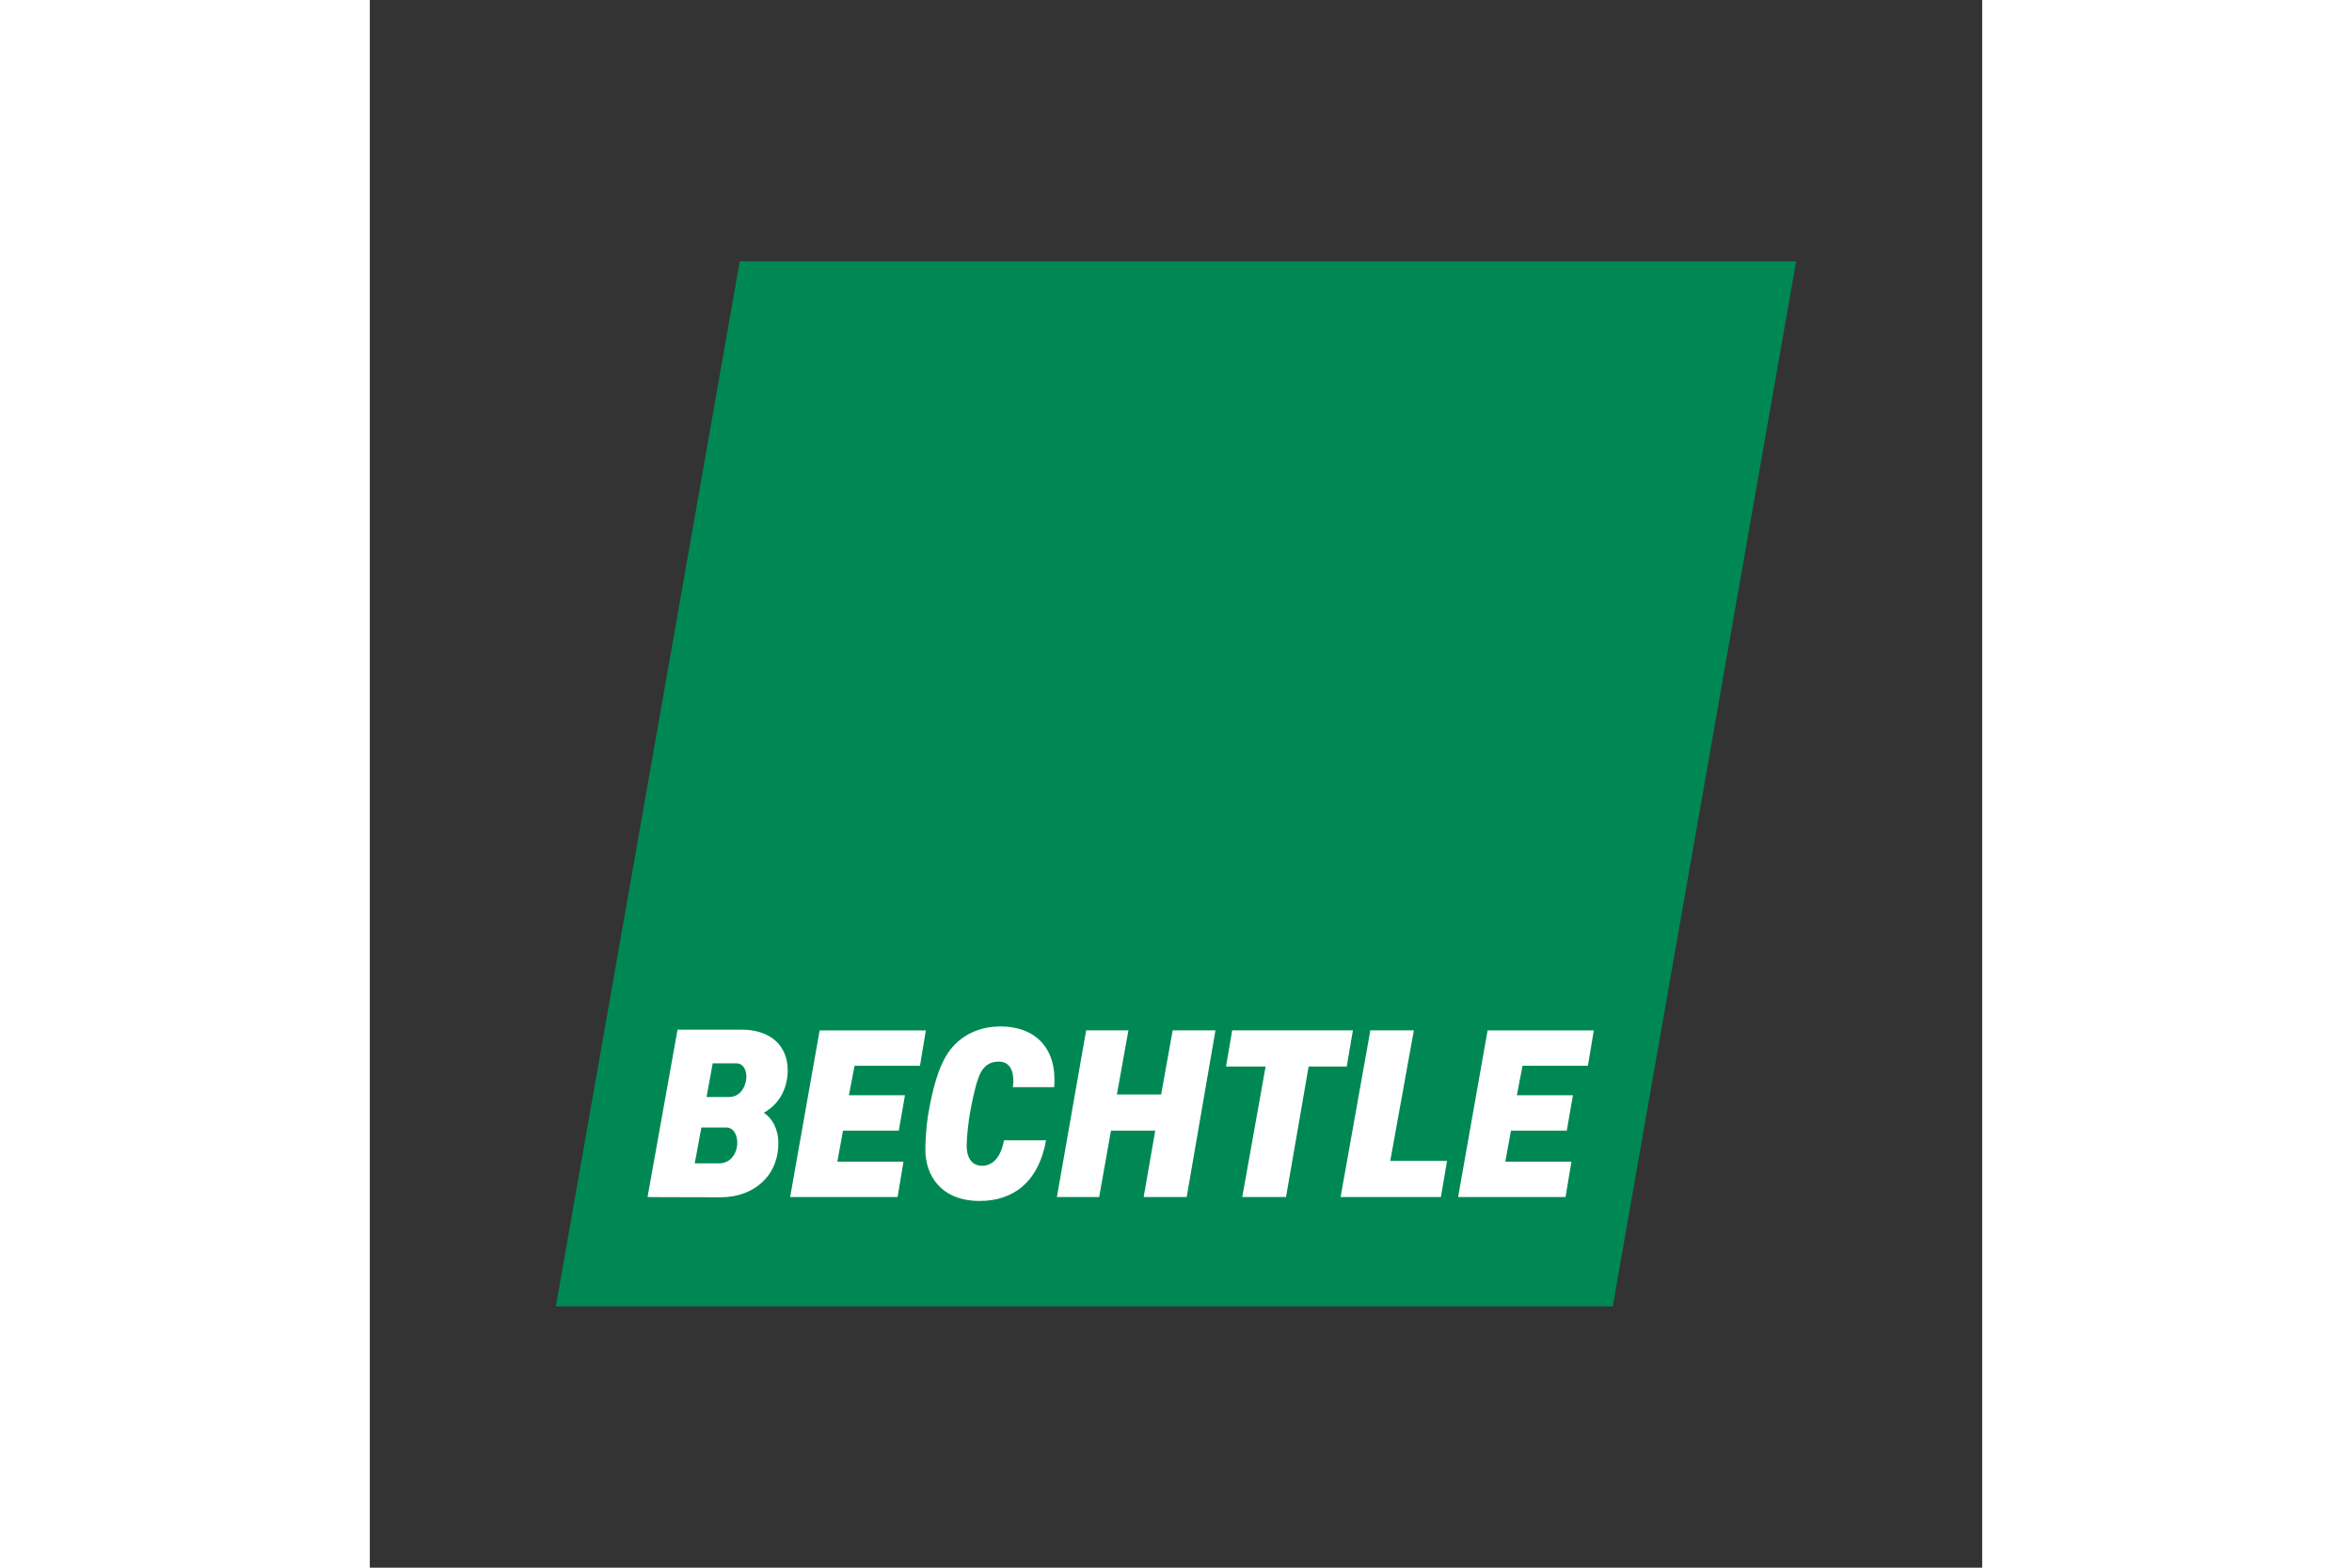<svg xmlns="http://www.w3.org/2000/svg" height="800" width="1200" viewBox="-132.431 -186.025 1147.736 1116.149"><rect x="-132.431" y="-186.025" width="1147.736" height="1116.149" fill="#333333" stroke="none"/><path d="M882.874 0H130.901L0 744.099h752.324L882.874 0" fill="#008854"/><path d="M259.175 572.774h-46.55l-4.026 21.001h39.9l-4.375 25.2H204.4l-4.026 22.05h47.075l-4.199 25.199h-76.475l21.001-118.65h75.598l-4.199 25.2m475.474 0h-46.55l-4.024 21.001h39.9l-4.375 25.2h-39.728l-4.022 22.05h47.075l-4.201 25.199h-76.475l21.001-118.65h75.6l-4.201 25.2M630 666.224h-71.401l21.176-118.65h30.975l-16.8 92.926h40.425L630 666.224m-67.026-92.925H535.85l-16.101 92.925h-31.15l16.626-92.925h-28.176l4.375-25.725h85.925l-4.375 25.725M449.05 666.224h-30.625l8.225-47.249h-31.501l-8.402 47.249H356.65l20.824-118.65h30.1l-8.225 45.676h31.501l8.225-45.676h30.449l-20.474 118.65M325.325 588c1.399-11.201-1.926-18.2-10.151-18.2-5.774 0-9.1 2.624-11.375 5.6-3.149 4.024-5.95 14.175-9.099 31.5-1.05 6.299-2.276 16.625-2.276 23.1 0 7.525 3.326 13.999 10.85 13.999 8.225 0 13.65-6.824 15.75-18.2h29.926c-5.6 30.976-24.501 43.225-47.251 43.225-27.649 0-38.674-18.374-38.674-36.399 0-4.9.349-15.225 2.1-25.725 3.325-19.251 8.049-37.276 17.5-47.776 9.45-10.499 22.05-14.349 33.95-14.349 23.799 0 38.325 14.349 38.325 37.449 0 2.276 0 4.026-.176 5.776h-29.399M111.65 571.025L107.275 595h15.926c9.799 0 12.424-10.151 12.424-14.35 0-4.026-1.575-9.625-7.349-9.625H111.65m-8.049 45.674l-4.726 25.55h17.326c8.399 0 12.949-7.349 12.949-14.874 0-4.55-2.099-10.676-8.049-10.676h-17.5m61.424-40.774c0 10.85-4.375 23.274-16.974 30.274 5.95 4.026 10.325 11.375 10.325 21.701 0 23.624-17.851 38.499-40.949 38.499-37.976 0-52.151-.175-52.151-.175l21.35-119.175h45.5c20.3 0 32.899 11.025 32.899 28.876" fill="#fff"/></svg>